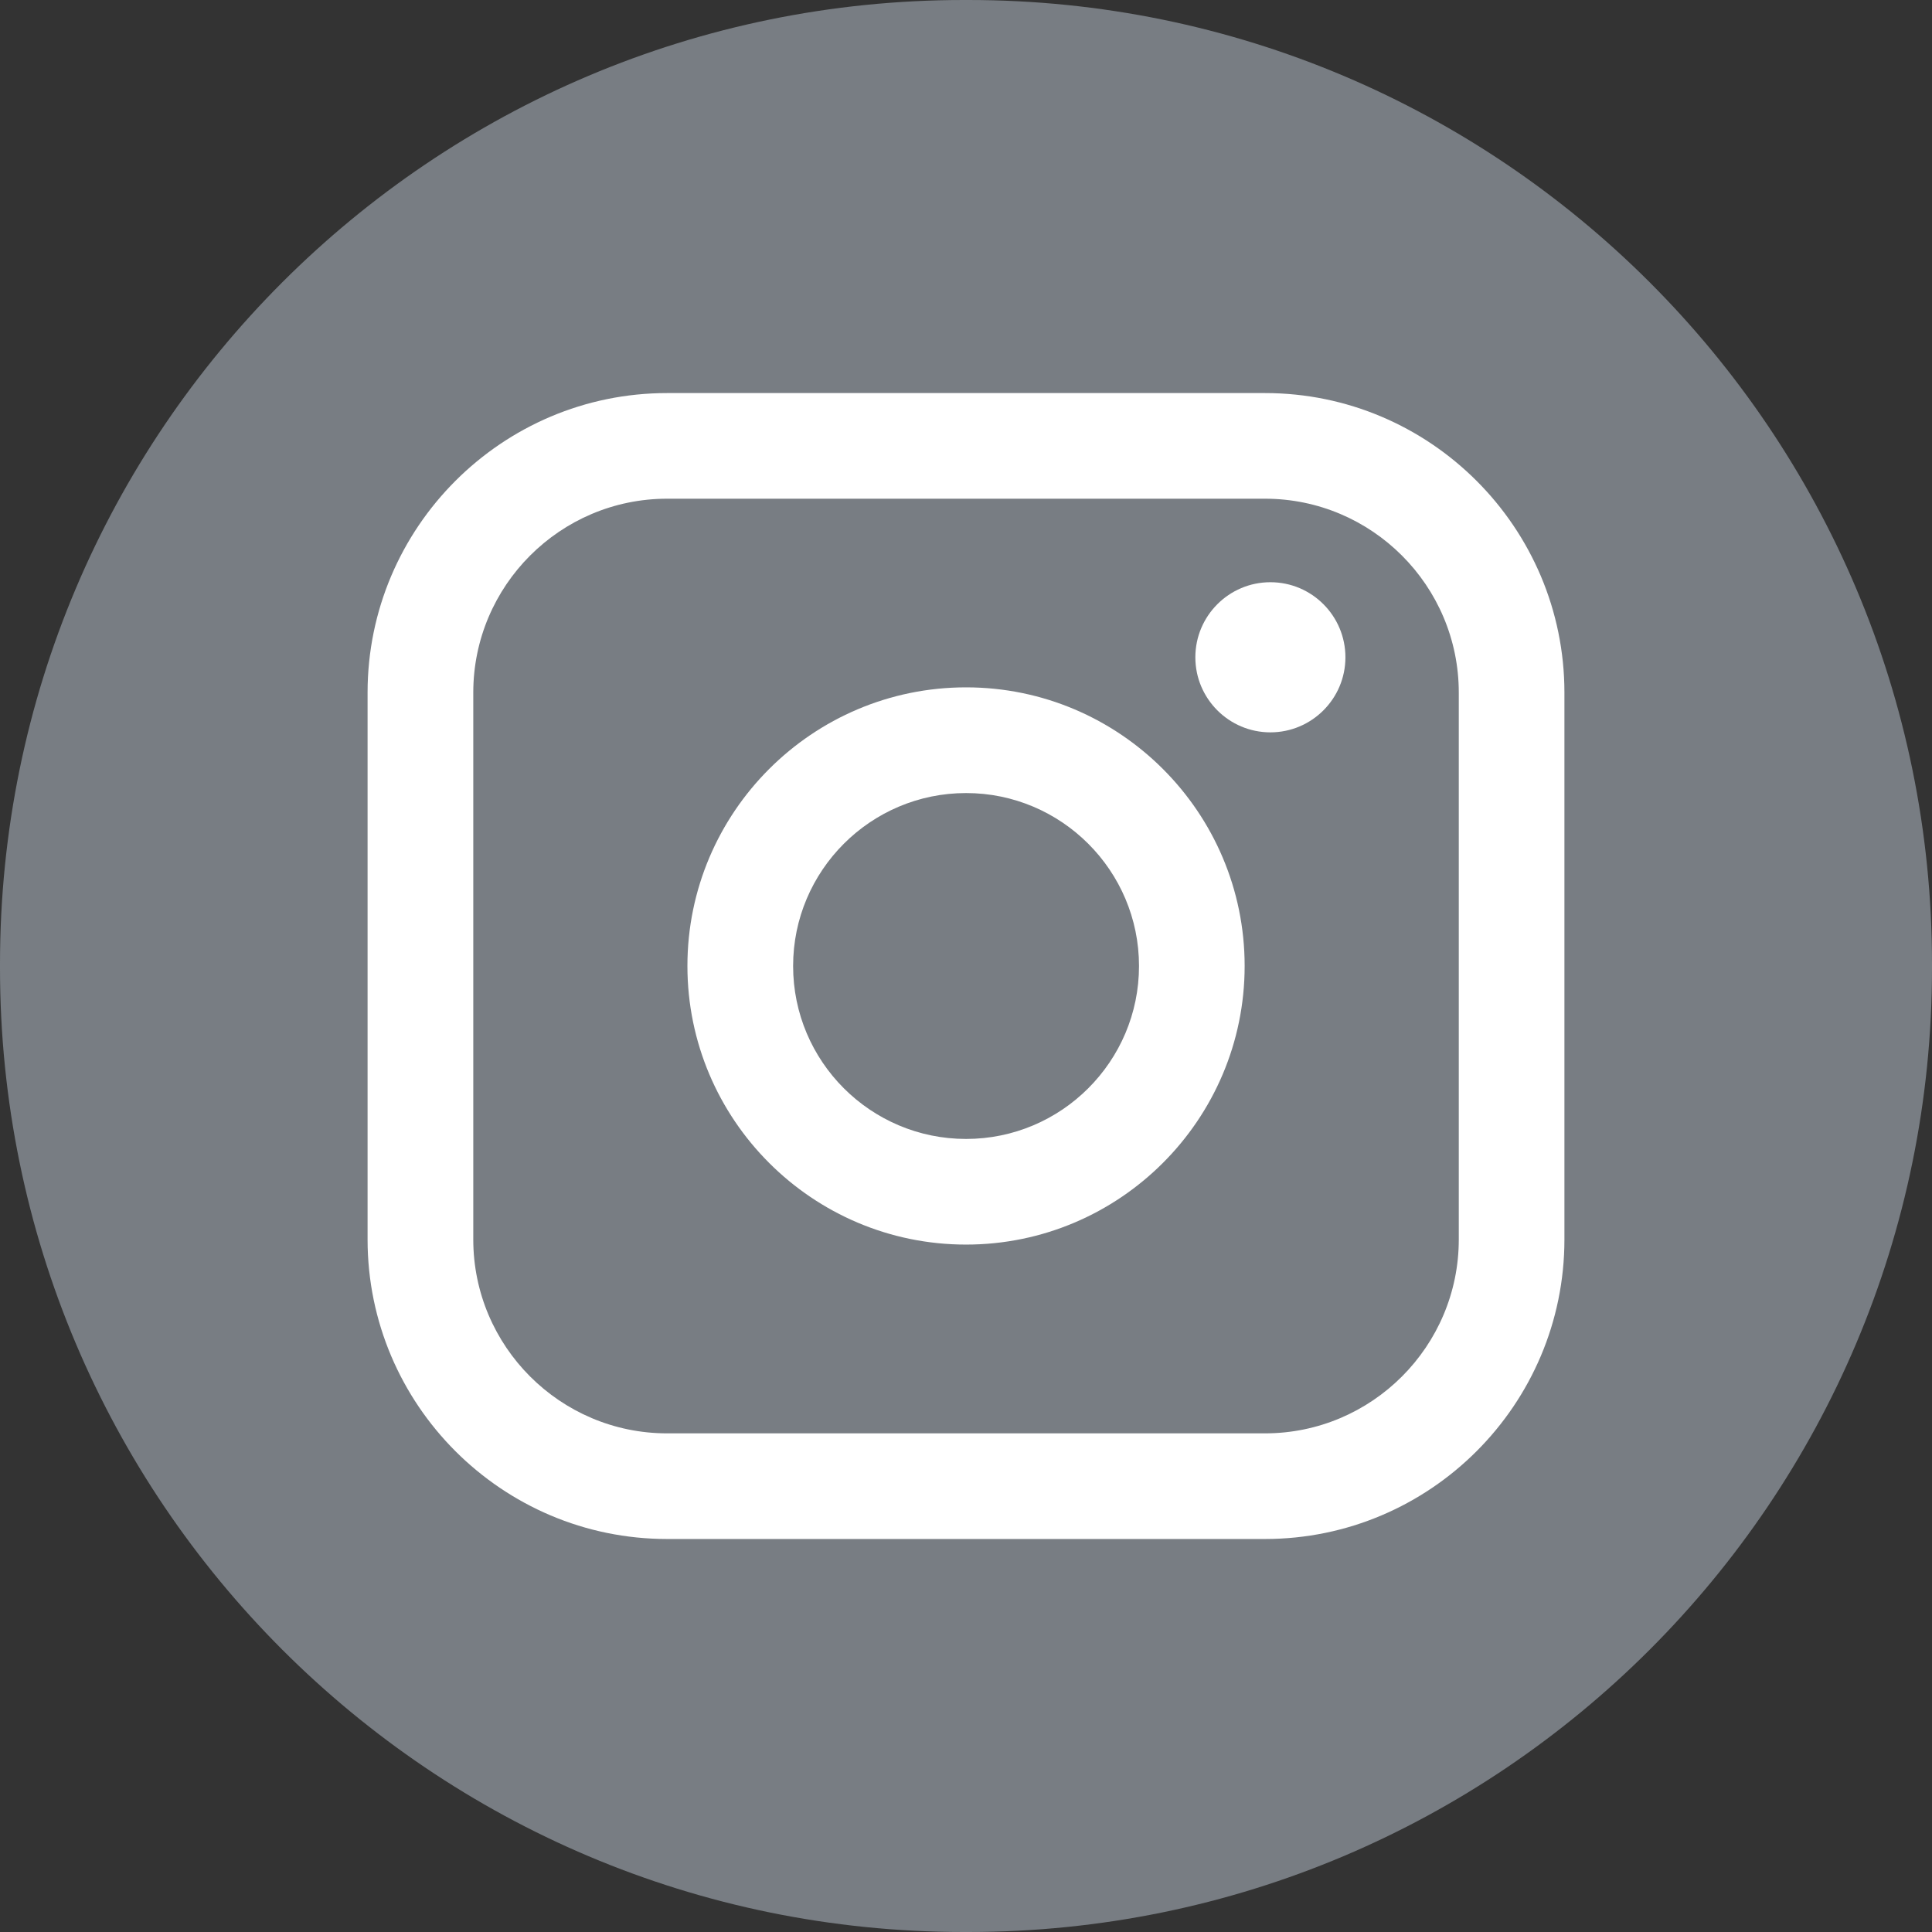<?xml version="1.0" encoding="UTF-8"?> <svg xmlns="http://www.w3.org/2000/svg" width="31" height="31" viewBox="0 0 31 31" fill="none"><rect x="0" y="0" width="31" height="31" fill="#333333" stroke="none"/><path d="M15.535 0H15.465C6.924 0 0 6.924 0 15.465V15.535C0 24.076 6.924 31 15.465 31H15.535C24.076 31 31 24.076 31 15.535V15.465C31 6.924 24.076 0 15.535 0Z" fill="#787D83"></path><path d="M20.297 6.307H10.704C8.054 6.307 5.898 8.463 5.898 11.113V19.888C5.898 22.538 8.054 24.694 10.704 24.694H20.297C22.947 24.694 25.102 22.538 25.102 19.888V11.113C25.102 8.463 22.947 6.307 20.297 6.307ZM7.594 11.113C7.594 9.398 8.989 8.002 10.704 8.002H20.297C22.012 8.002 23.407 9.398 23.407 11.113V19.888C23.407 21.603 22.012 22.999 20.297 22.999H10.704C8.989 22.999 7.594 21.603 7.594 19.888V11.113Z" fill="white"></path><path d="M15.501 19.97C17.965 19.97 19.971 17.965 19.971 15.499C19.971 13.034 17.966 11.029 15.501 11.029C13.035 11.029 11.03 13.034 11.03 15.499C11.03 17.965 13.035 19.97 15.501 19.97ZM15.501 12.725C17.031 12.725 18.276 13.97 18.276 15.5C18.276 17.031 17.031 18.275 15.501 18.275C13.97 18.275 12.726 17.031 12.726 15.5C12.726 13.97 13.97 12.725 15.501 12.725Z" fill="white"></path><path d="M20.384 11.751C21.048 11.751 21.588 11.211 21.588 10.547C21.588 9.882 21.049 9.342 20.384 9.342C19.72 9.342 19.18 9.882 19.18 10.547C19.18 11.211 19.72 11.751 20.384 11.751Z" fill="white"></path></svg> 